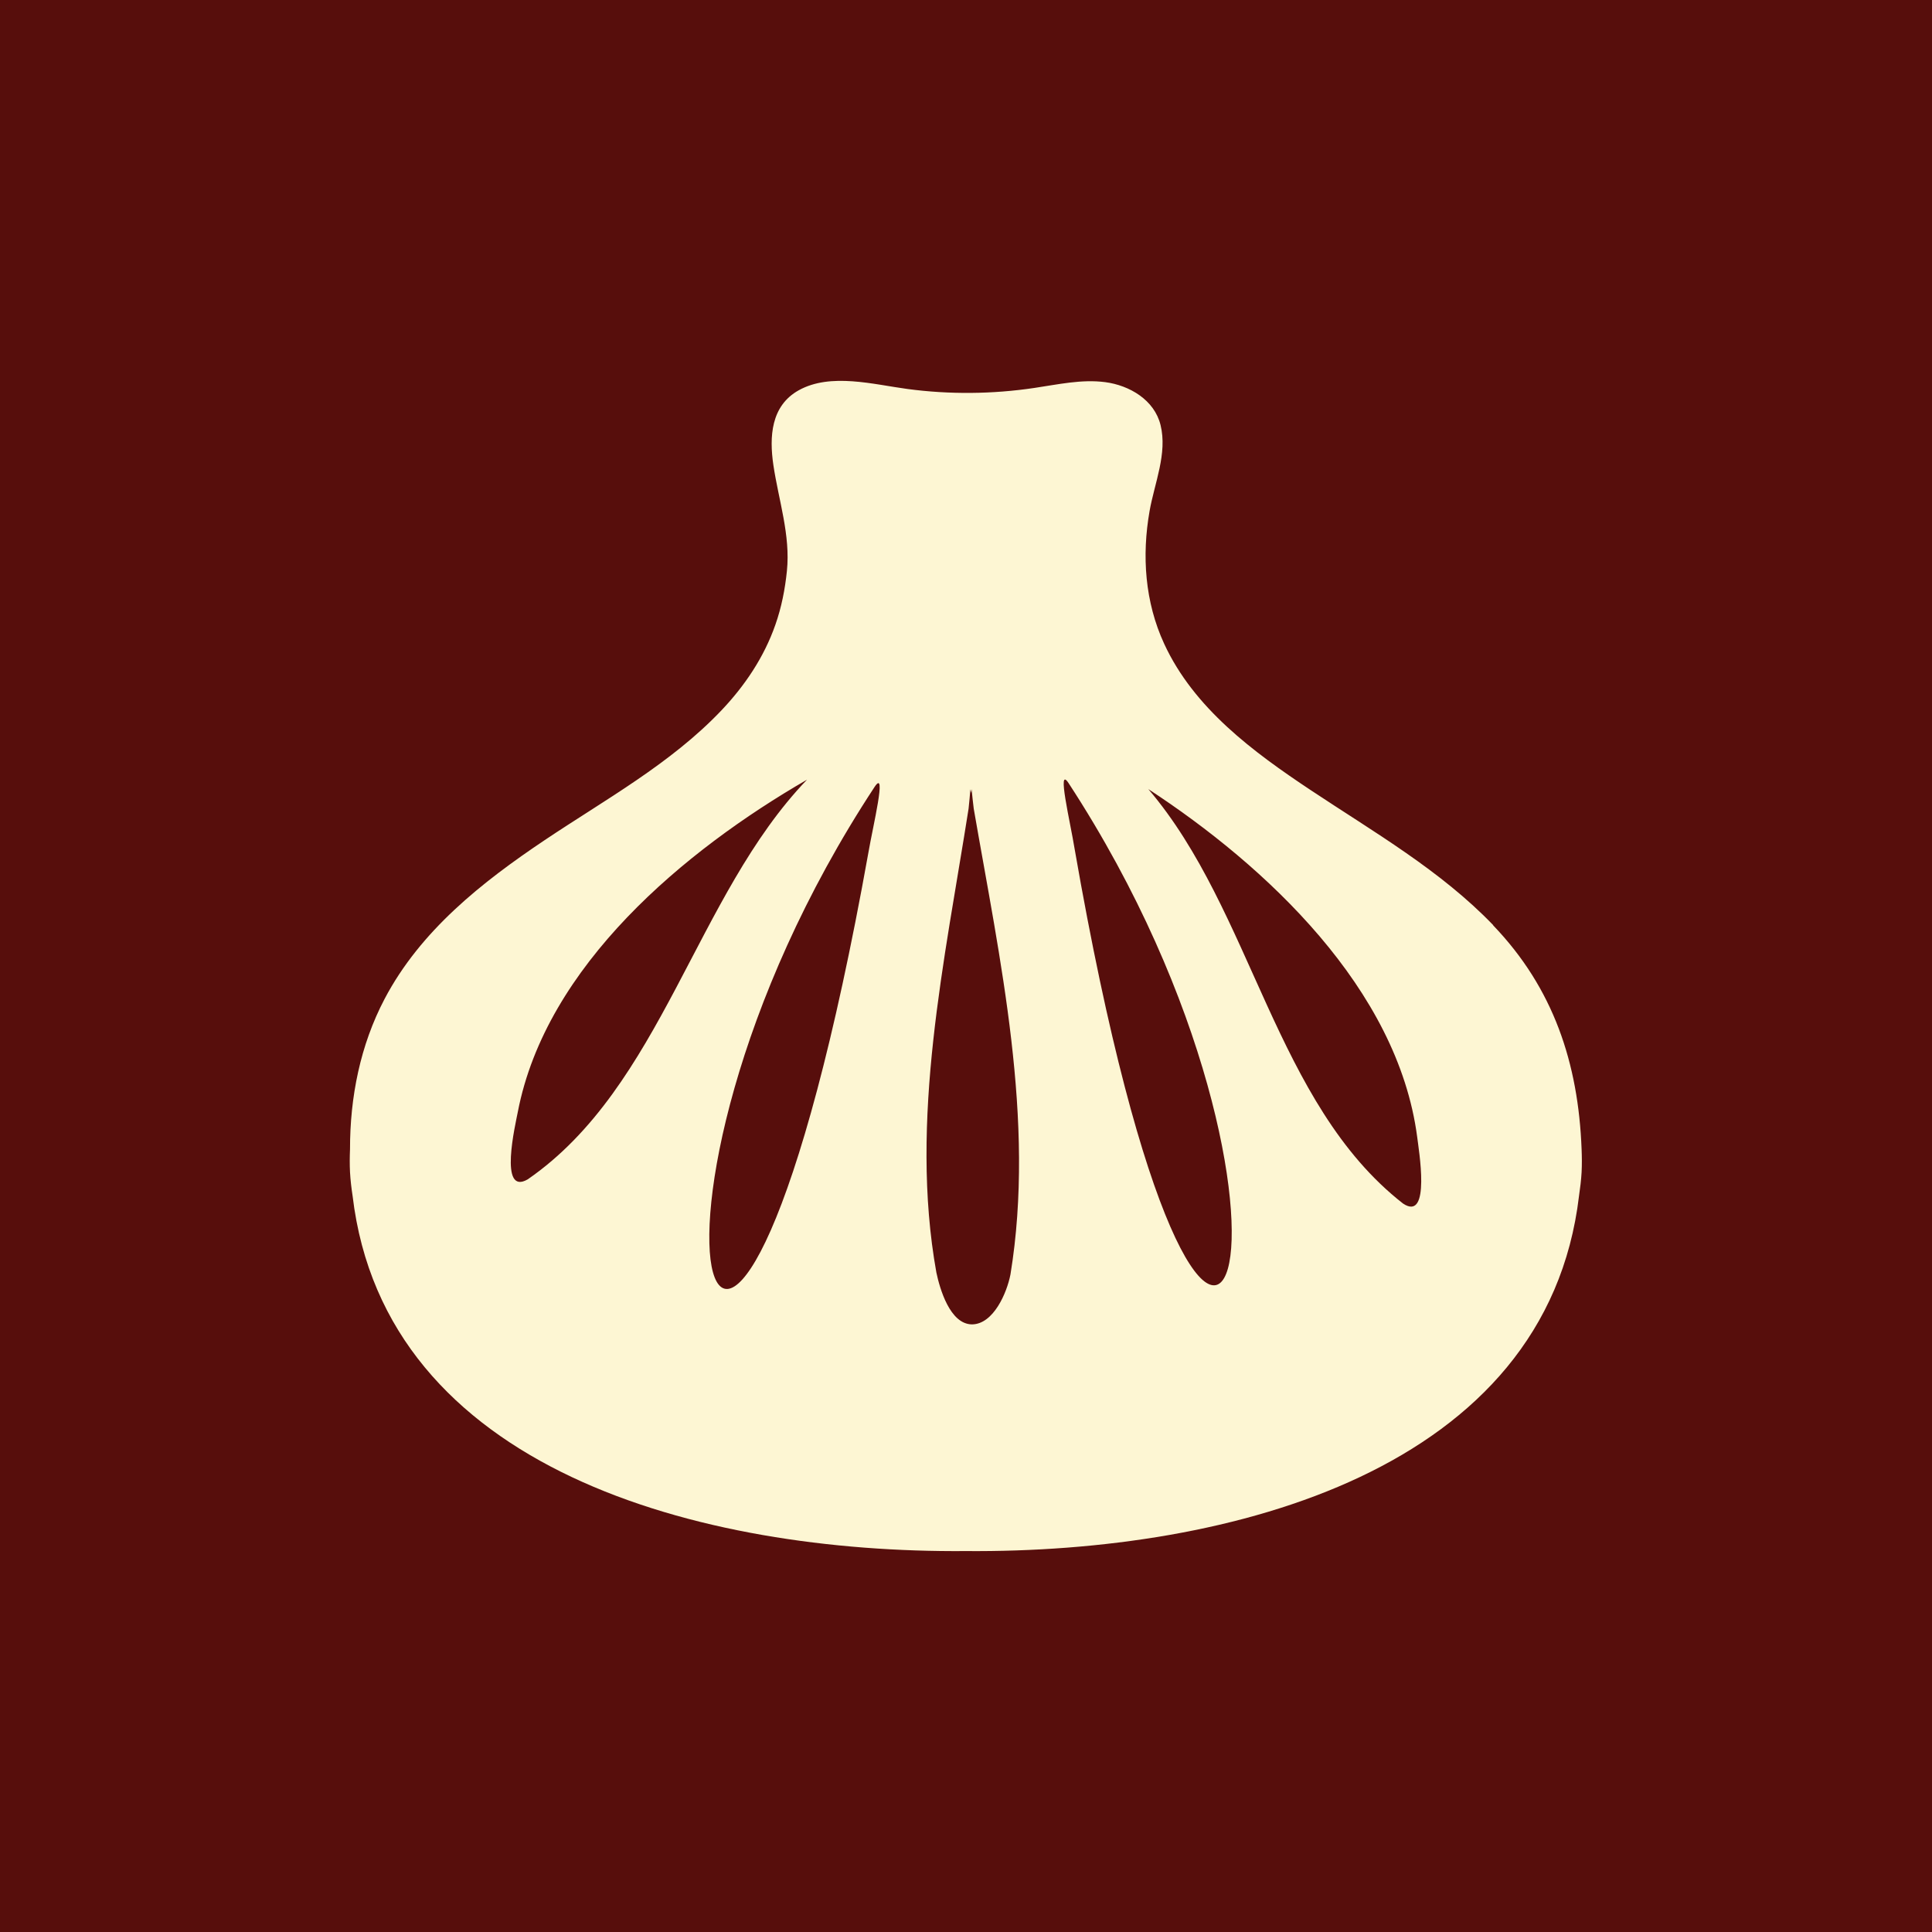 <?xml version="1.0" encoding="UTF-8"?> <svg xmlns="http://www.w3.org/2000/svg" id="Layer_1" data-name="Layer 1" viewBox="0 0 300 300"><defs><style> .cls-1 { fill: #570e0c; } .cls-1, .cls-2 { stroke-width: 0px; } .cls-2 { fill: #fdf6d3; } </style></defs><rect class="cls-1" width="300" height="300"></rect><path class="cls-2" d="M231.88,143.67c-8.19-8.52-18.55-14.46-28.31-20.95-8.94-5.94-18.18-12.74-22.8-22.76-2.99-6.48-3.49-13.65-2.26-20.63.76-4.3,2.79-8.92,1.7-13.33-.96-3.9-4.81-6.16-8.59-6.66-3.66-.48-7.35.36-11.01.9-6.52.97-13.18,1.03-19.71.16-5.25-.7-11.92-2.55-16.87.2-4.33,2.41-4.59,7.22-3.94,11.62.81,5.46,2.67,10.87,2.1,16.44-.29,2.84-.84,5.65-1.79,8.35-1.75,5.02-4.74,9.47-8.39,13.31-7.84,8.25-18.04,13.84-27.41,20.12-9.76,6.54-19.31,14.07-24.88,24.67-3.78,7.19-5.38,15.26-5.37,23.34-.05,1.19-.06,2.38,0,3.57.07,1.23.21,2.45.4,3.67,5.04,42.54,53.9,55.48,95.22,55.16,41.32.32,90.18-12.62,95.22-55.16.18-1.22.33-2.44.4-3.67.06-1.18.05-2.37,0-3.57-.51-13.35-4.36-25.01-13.75-34.78ZM81.96,183.12c-4.58,2.68-1.9-8.64-1.56-10.43,4.38-22.81,26-40.7,44.91-51.62-17.29,18.01-22.54,47.66-43.35,62.05ZM134.85,132.36c-21.6,120.51-43.09,56.79.97-10.19,1.93-2.89-.26,6.05-.97,10.19ZM156.9,197.91c-.55,2.84-2.63,7.71-5.97,7.74-3.43-.03-5-5.55-5.53-8.05-4.26-23.69,1.32-48.57,5-72.03.1-1.01.21-2.03.28-3.03.03.19.07.38.1.58.03-.19.06-.39.09-.58.09,1,.21,2.01.33,3.02,4.03,23.34,9.63,48.36,5.7,72.36ZM166.86,131.78c-.66-4.11-2.83-13.08-.92-10.16,43.72,66.98,21.9,130.67.92,10.16ZM217.87,186.89c-19.91-15.54-23.37-45.41-39.56-64.36,18.25,11.92,38.73,30.99,41.75,54.02.21,1.82,2.19,13.26-2.19,10.34Z"></path></svg> 